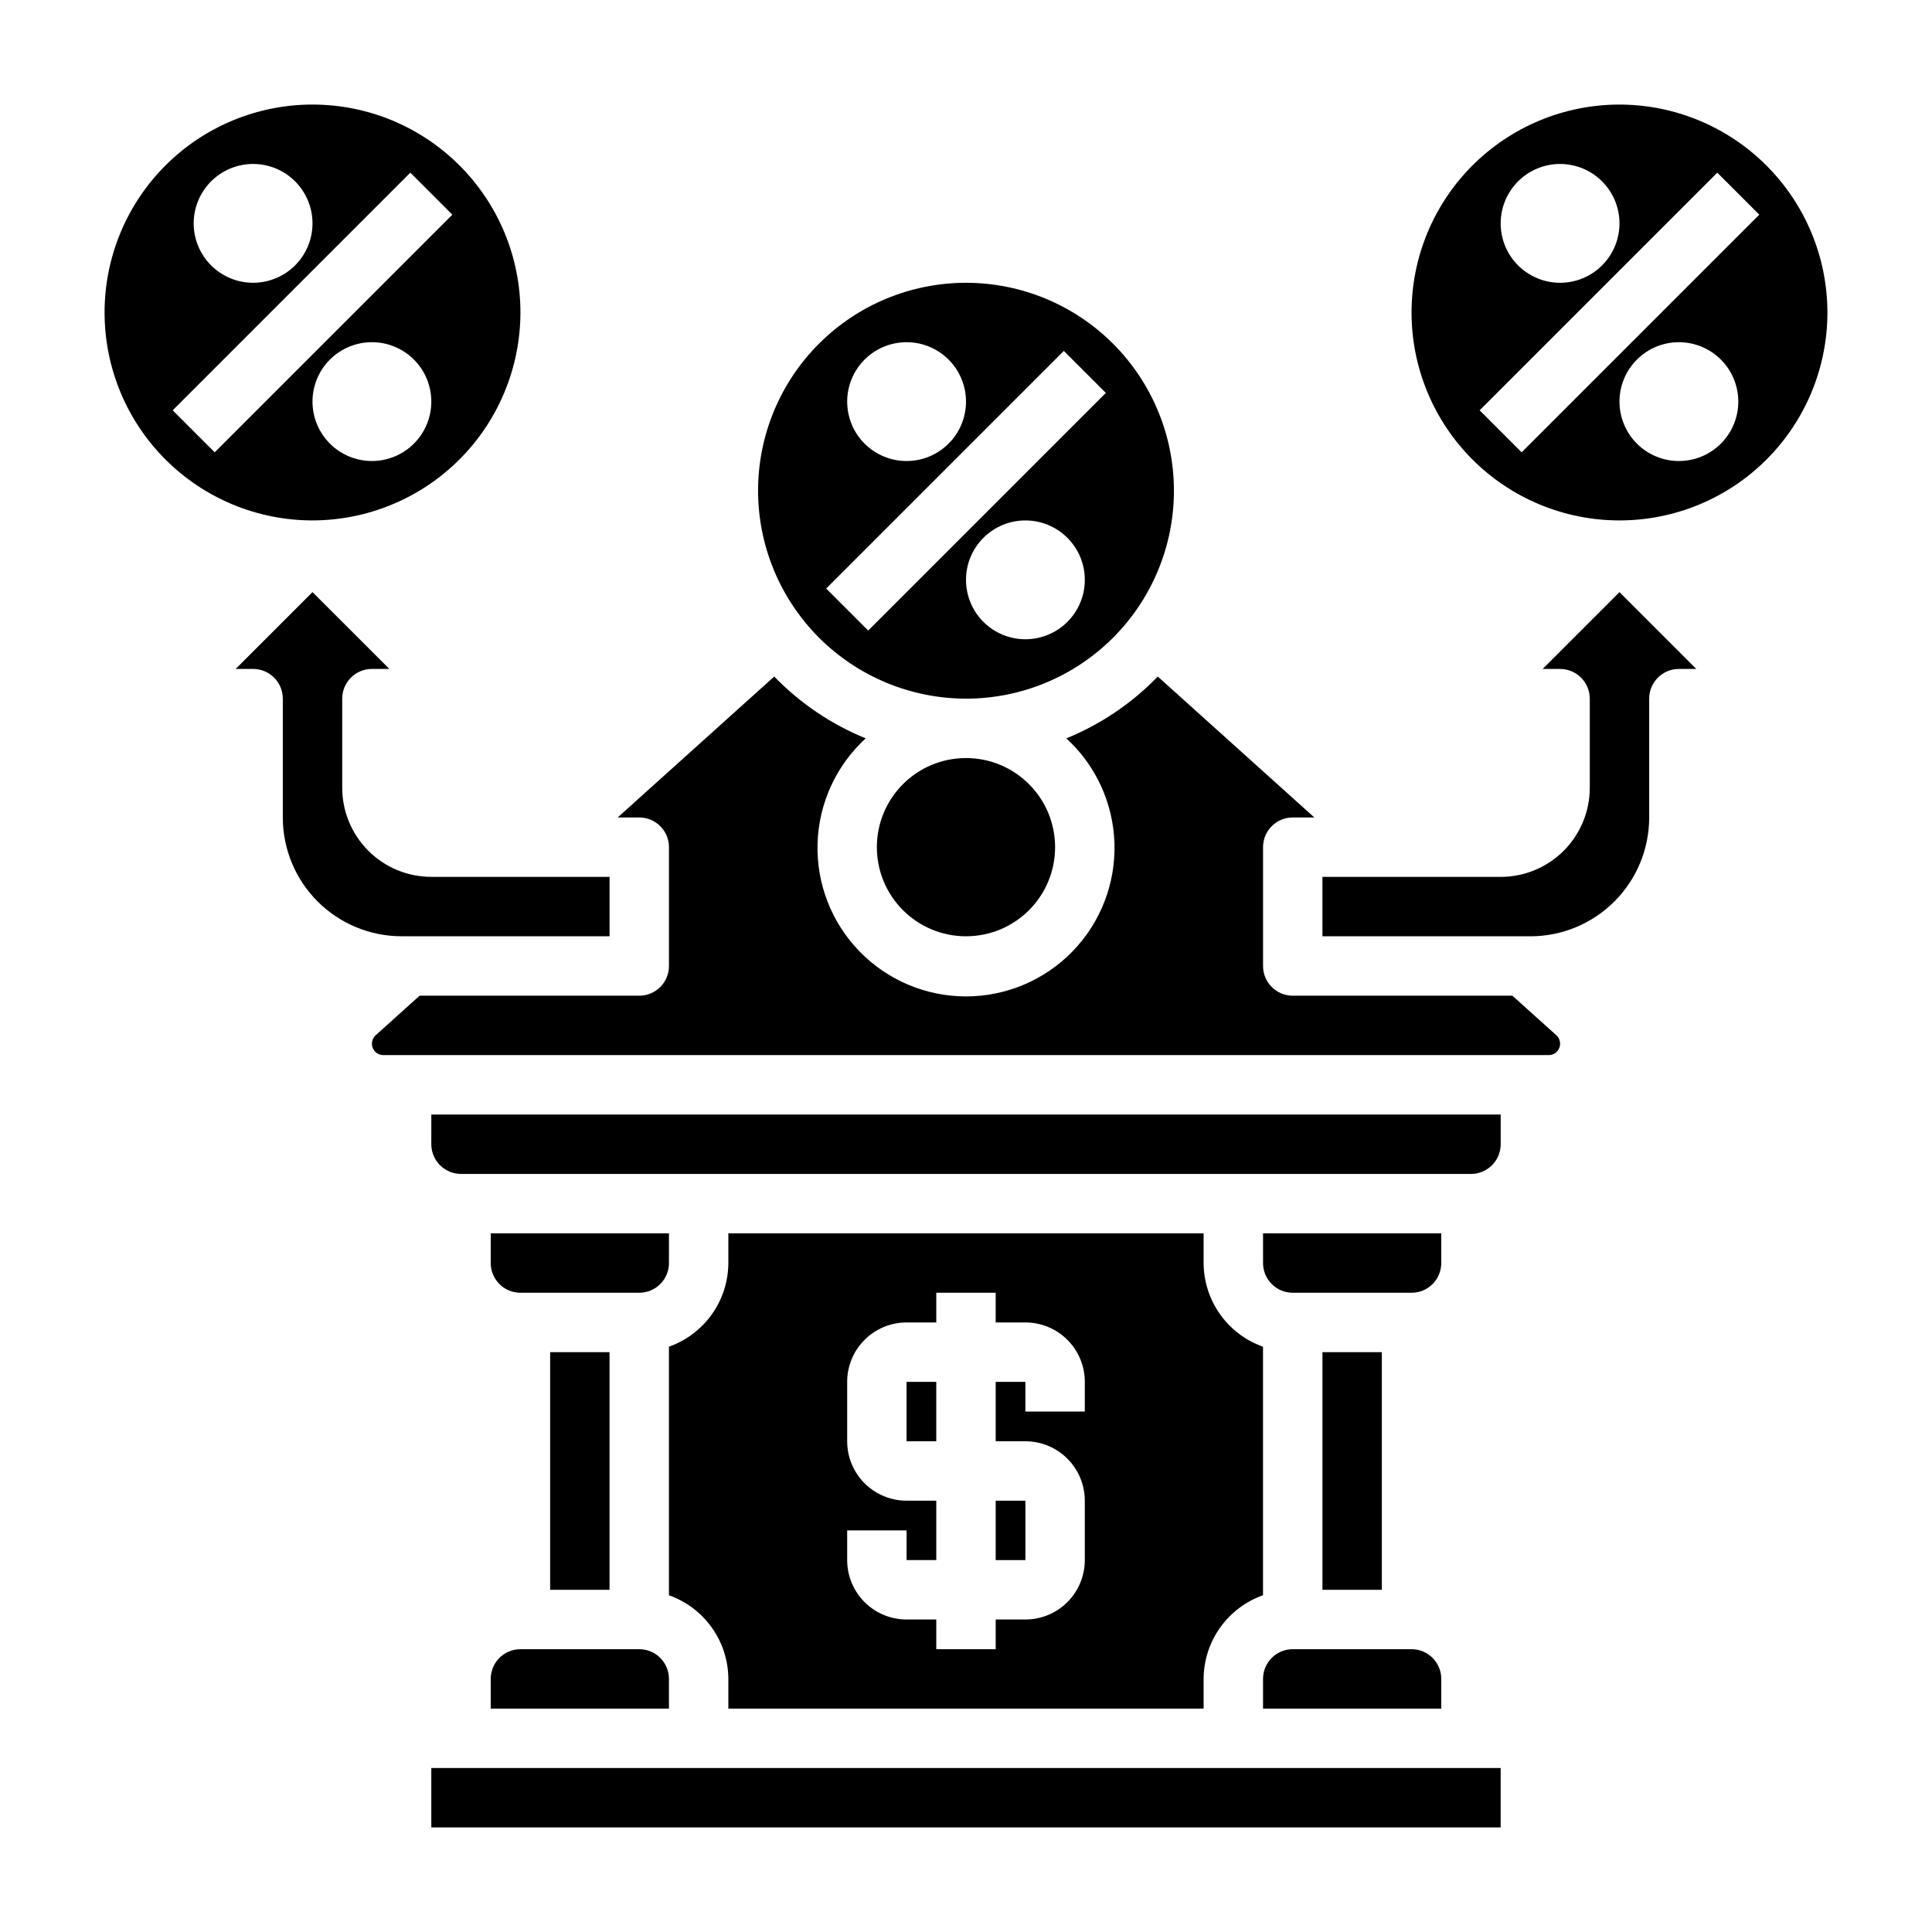 <?xml version="1.0" encoding="UTF-8"?>
<!-- Uploaded to: ICON Repo, www.svgrepo.com, Generator: ICON Repo Mixer Tools -->
<svg fill="#000000" width="800px" height="800px" version="1.1" viewBox="144 144 512 512" xmlns="http://www.w3.org/2000/svg">
 <g>
  <path d="m337.02 470.85v7.871c-0.02 4.867-1.543 9.609-4.363 13.578-2.816 3.965-6.793 6.969-11.383 8.59v65.875-0.004c4.59 1.625 8.566 4.625 11.383 8.594 2.82 3.965 4.344 8.707 4.363 13.574v7.871l125.95 0.004v-7.875c0.02-4.867 1.543-9.609 4.359-13.574 2.82-3.969 6.793-6.969 11.383-8.594v-65.871c-4.59-1.621-8.562-4.625-11.383-8.59-2.816-3.969-4.34-8.711-4.359-13.578v-7.871zm94.465 47.23h-15.746v-7.871h-7.871v15.742h7.871c4.176 0 8.18 1.66 11.133 4.613s4.613 6.957 4.613 11.133v15.742c0 4.176-1.66 8.18-4.613 11.133-2.953 2.953-6.957 4.613-11.133 4.613h-7.871v7.871h-15.746v-7.871h-7.871c-4.176 0-8.18-1.66-11.133-4.613-2.953-2.953-4.609-6.957-4.609-11.133v-7.871h15.742v7.871h7.871v-15.742h-7.871c-4.176 0-8.18-1.66-11.133-4.613-2.953-2.949-4.609-6.957-4.609-11.133v-15.742c0-4.176 1.656-8.18 4.609-11.133s6.957-4.613 11.133-4.613h7.871v-7.871h15.742v7.871h7.875c4.176 0 8.18 1.66 11.133 4.613s4.613 6.957 4.613 11.133z"/>
  <path d="m494.46 502.34h15.742v62.977h-15.742z"/>
  <path d="m525.95 478.72v-7.871h-47.23v7.871c0 2.086 0.828 4.09 2.305 5.566 1.477 1.477 3.481 2.305 5.566 2.305h31.488c2.09 0 4.09-0.828 5.566-2.305 1.477-1.477 2.305-3.481 2.305-5.566z"/>
  <path d="m384.25 510.21h7.871v15.742h-7.871z"/>
  <path d="m407.87 541.7h7.871v15.742h-7.871z"/>
  <path d="m400 329.15c14.613 0 28.629-5.805 38.965-16.137 10.332-10.336 16.137-24.352 16.137-38.965 0-14.617-5.805-28.633-16.137-38.965-10.336-10.336-24.352-16.141-38.965-16.141-14.617 0-28.633 5.805-38.965 16.141-10.336 10.332-16.141 24.348-16.141 38.965 0.016 14.609 5.828 28.613 16.156 38.945 10.332 10.332 24.34 16.141 38.949 16.156zm15.742-15.742c-4.176 0-8.18-1.66-11.133-4.609-2.953-2.953-4.609-6.961-4.609-11.133 0-4.176 1.656-8.184 4.609-11.133 2.953-2.953 6.957-4.613 11.133-4.613 4.176 0 8.18 1.66 11.133 4.613 2.953 2.949 4.613 6.957 4.613 11.133 0 4.172-1.66 8.18-4.613 11.133-2.953 2.949-6.957 4.609-11.133 4.609zm-31.488-78.719c4.176 0 8.18 1.656 11.133 4.609s4.613 6.957 4.613 11.133c0 4.176-1.66 8.18-4.613 11.133s-6.957 4.613-11.133 4.613c-4.176 0-8.18-1.66-11.133-4.613s-4.609-6.957-4.609-11.133c0-4.176 1.656-8.18 4.609-11.133s6.957-4.609 11.133-4.609zm41.668 2.305 11.133 11.133-62.977 62.977-11.133-11.133z"/>
  <path d="m258.3 612.54h283.39v15.742h-283.39z"/>
  <path d="m423.61 368.51c0 13.043-10.57 23.613-23.613 23.613s-23.617-10.57-23.617-23.613 10.574-23.617 23.617-23.617 23.613 10.574 23.613 23.617"/>
  <path d="m305.54 392.12v-15.742h-47.234c-6.262 0-12.27-2.488-16.699-6.918-4.426-4.43-6.914-10.434-6.914-16.699v-23.617c0-4.348 3.523-7.871 7.871-7.871h4.613l-20.359-20.355-20.355 20.355h4.613c2.086 0 4.09 0.832 5.566 2.305 1.477 1.477 2.305 3.481 2.305 5.566v31.488c0 8.352 3.316 16.363 9.223 22.266 5.906 5.906 13.914 9.223 22.266 9.223z"/>
  <path d="m281.92 226.81c0-14.613-5.805-28.629-16.141-38.965-10.332-10.332-24.348-16.137-38.965-16.137-14.613 0-28.629 5.805-38.965 16.137-10.332 10.336-16.137 24.352-16.137 38.965 0 14.617 5.805 28.633 16.137 38.965 10.336 10.336 24.352 16.141 38.965 16.141 14.609-0.016 28.617-5.828 38.949-16.156 10.328-10.332 16.141-24.34 16.156-38.949zm-39.359 39.359v0.004c-4.176 0-8.18-1.66-11.133-4.613s-4.613-6.957-4.613-11.133c0-4.176 1.66-8.18 4.613-11.133s6.957-4.609 11.133-4.609c4.176 0 8.18 1.656 11.133 4.609s4.609 6.957 4.609 11.133c0 4.176-1.656 8.18-4.609 11.133s-6.957 4.613-11.133 4.613zm-31.488-78.719c4.176 0 8.18 1.66 11.133 4.613s4.609 6.957 4.609 11.133-1.656 8.18-4.609 11.133-6.957 4.609-11.133 4.609c-4.176 0-8.18-1.656-11.133-4.609s-4.613-6.957-4.613-11.133 1.66-8.18 4.613-11.133 6.957-4.613 11.133-4.613zm-21.309 65.285 62.977-62.977 11.133 11.133-62.977 62.977z"/>
  <path d="m289.79 502.34h15.742v62.977h-15.742z"/>
  <path d="m478.72 596.8h47.23v-7.875c0-2.086-0.828-4.09-2.305-5.566-1.477-1.477-3.477-2.305-5.566-2.305h-31.488c-4.348 0-7.871 3.523-7.871 7.871z"/>
  <path d="m552.82 321.28h4.613c2.09 0 4.09 0.832 5.566 2.305 1.477 1.477 2.309 3.481 2.309 5.566v23.617c0 6.266-2.488 12.27-6.918 16.699-4.43 4.43-10.438 6.918-16.699 6.918h-47.234v15.742h55.105c8.352 0 16.359-3.316 22.266-9.223 5.906-5.902 9.223-13.914 9.223-22.266v-31.488c0-4.348 3.523-7.871 7.871-7.871h4.613l-20.355-20.355z"/>
  <path d="m258.3 447.23c0 2.09 0.832 4.09 2.309 5.566s3.477 2.305 5.566 2.305h267.65c2.086 0 4.09-0.828 5.566-2.305s2.305-3.477 2.305-5.566v-7.871h-283.39z"/>
  <path d="m573.18 171.71c-14.613 0-28.633 5.805-38.965 16.137-10.336 10.336-16.141 24.352-16.141 38.965 0 14.617 5.805 28.633 16.141 38.965 10.332 10.336 24.352 16.141 38.965 16.141 14.613 0 28.629-5.805 38.965-16.141 10.332-10.332 16.141-24.348 16.141-38.965-0.02-14.609-5.828-28.613-16.16-38.945-10.332-10.328-24.336-16.141-38.945-16.156zm-15.746 15.742c4.176 0 8.18 1.66 11.133 4.613 2.953 2.953 4.613 6.957 4.613 11.133s-1.66 8.18-4.613 11.133c-2.953 2.953-6.957 4.609-11.133 4.609s-8.18-1.656-11.133-4.609c-2.949-2.953-4.609-6.957-4.609-11.133s1.66-8.18 4.609-11.133c2.953-2.953 6.957-4.613 11.133-4.613zm31.488 78.719v0.004c-4.176 0-8.18-1.66-11.133-4.613s-4.609-6.957-4.609-11.133c0-4.176 1.656-8.18 4.609-11.133s6.957-4.609 11.133-4.609 8.18 1.656 11.133 4.609 4.613 6.957 4.613 11.133c0 4.176-1.66 8.18-4.613 11.133s-6.957 4.613-11.133 4.613zm-41.668-2.305-11.133-11.133 62.977-62.977 11.133 11.133z"/>
  <path d="m544.8 407.87h-58.207c-4.348 0-7.871-3.523-7.871-7.871v-31.488c0-4.348 3.523-7.875 7.871-7.875h5.723l-41.492-37.344c-6.856 7.082-15.109 12.66-24.238 16.383 7.848 7.184 12.449 17.238 12.758 27.875 0.312 10.633-3.695 20.941-11.105 28.57-7.41 7.633-17.598 11.941-28.234 11.941-10.641 0-20.824-4.309-28.238-11.941-7.41-7.629-11.418-17.938-11.105-28.57 0.309-10.637 4.914-20.691 12.758-27.875-9.129-3.723-17.383-9.301-24.238-16.383l-41.492 37.344h5.723c2.086 0 4.09 0.832 5.566 2.309 1.477 1.477 2.305 3.477 2.305 5.566v31.488c0 2.086-0.828 4.09-2.305 5.566-1.477 1.477-3.481 2.305-5.566 2.305h-58.207l-11.645 10.477h0.004c-0.93 0.84-1.246 2.16-0.797 3.328s1.57 1.938 2.82 1.938h308.84c1.246 0 2.363-0.77 2.812-1.934 0.453-1.164 0.141-2.484-0.785-3.324z"/>
  <path d="m274.05 596.8h47.23v-7.875c0-2.086-0.828-4.09-2.305-5.566-1.477-1.477-3.481-2.305-5.566-2.305h-31.488c-4.348 0-7.871 3.523-7.871 7.871z"/>
  <path d="m274.05 478.72c0 2.086 0.828 4.09 2.305 5.566 1.477 1.477 3.481 2.305 5.566 2.305h31.488c2.086 0 4.09-0.828 5.566-2.305 1.477-1.477 2.305-3.481 2.305-5.566v-7.871h-47.23z"/>
 </g>
</svg>